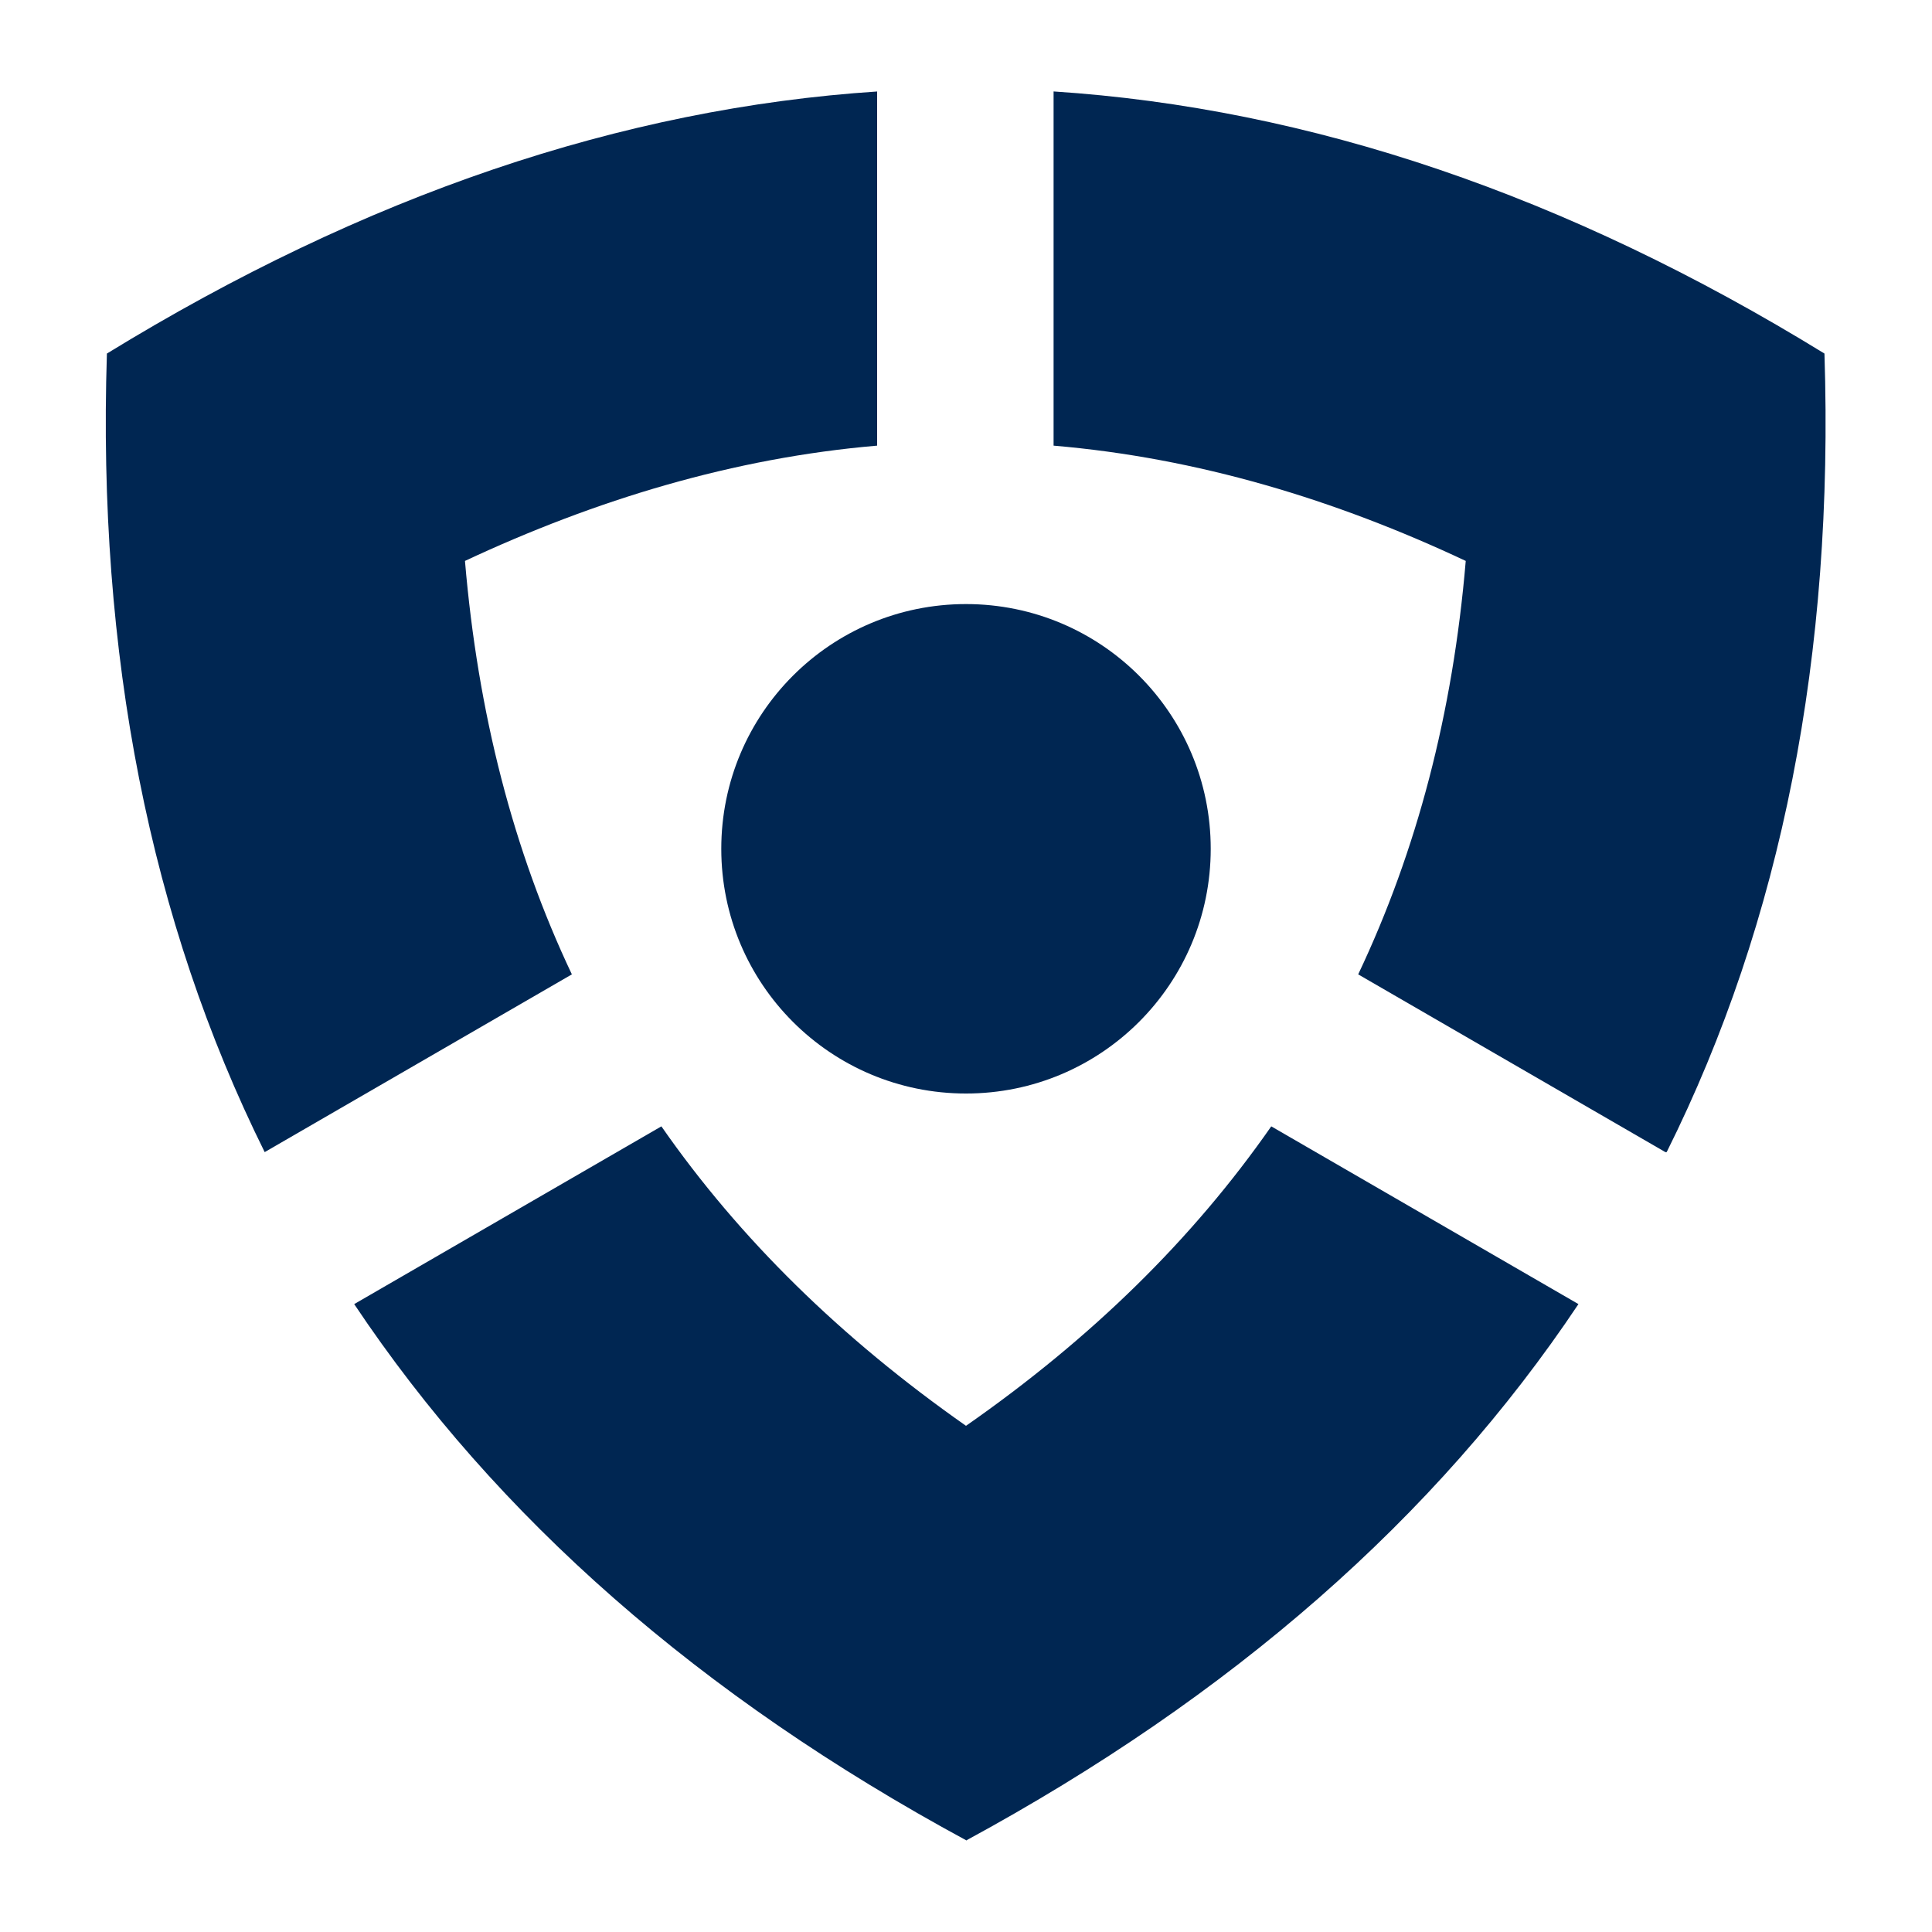 <?xml version="1.0" encoding="UTF-8"?><svg id="Ebene_1" xmlns="http://www.w3.org/2000/svg" viewBox="0 0 30 30"><defs><style>.cls-1{fill-rule:evenodd;}.cls-1,.cls-2{fill:#002652;}</style></defs><path class="cls-2" d="M13.63,1.42c-3.97,.26-7.96,1.61-11.97,4.07-.15,4.67,.67,8.81,2.45,12.4l4.77-2.76c-.91-1.92-1.46-4.06-1.66-6.42,2.03-.95,4.17-1.6,6.4-1.79V1.42Z"/><path class="cls-2" d="M25.88,17.89c1.79-3.59,2.6-7.73,2.45-12.4-4-2.46-7.99-3.81-11.97-4.07V6.92c2.24,.19,4.38,.84,6.4,1.79-.2,2.37-.76,4.5-1.67,6.42l4.77,2.76Z"/><path class="cls-1" d="M15,28.58c4.13-2.24,7.3-5.02,9.51-8.33l-4.77-2.76c-1.22,1.75-2.79,3.29-4.74,4.65-1.94-1.36-3.52-2.91-4.73-4.65l-4.77,2.76c2.21,3.31,5.37,6.09,9.51,8.33"/><path class="cls-1" d="M15,9.38c2.1,0,3.8,1.7,3.8,3.8s-1.7,3.8-3.8,3.8-3.8-1.7-3.8-3.8,1.7-3.8,3.8-3.8"/></svg>